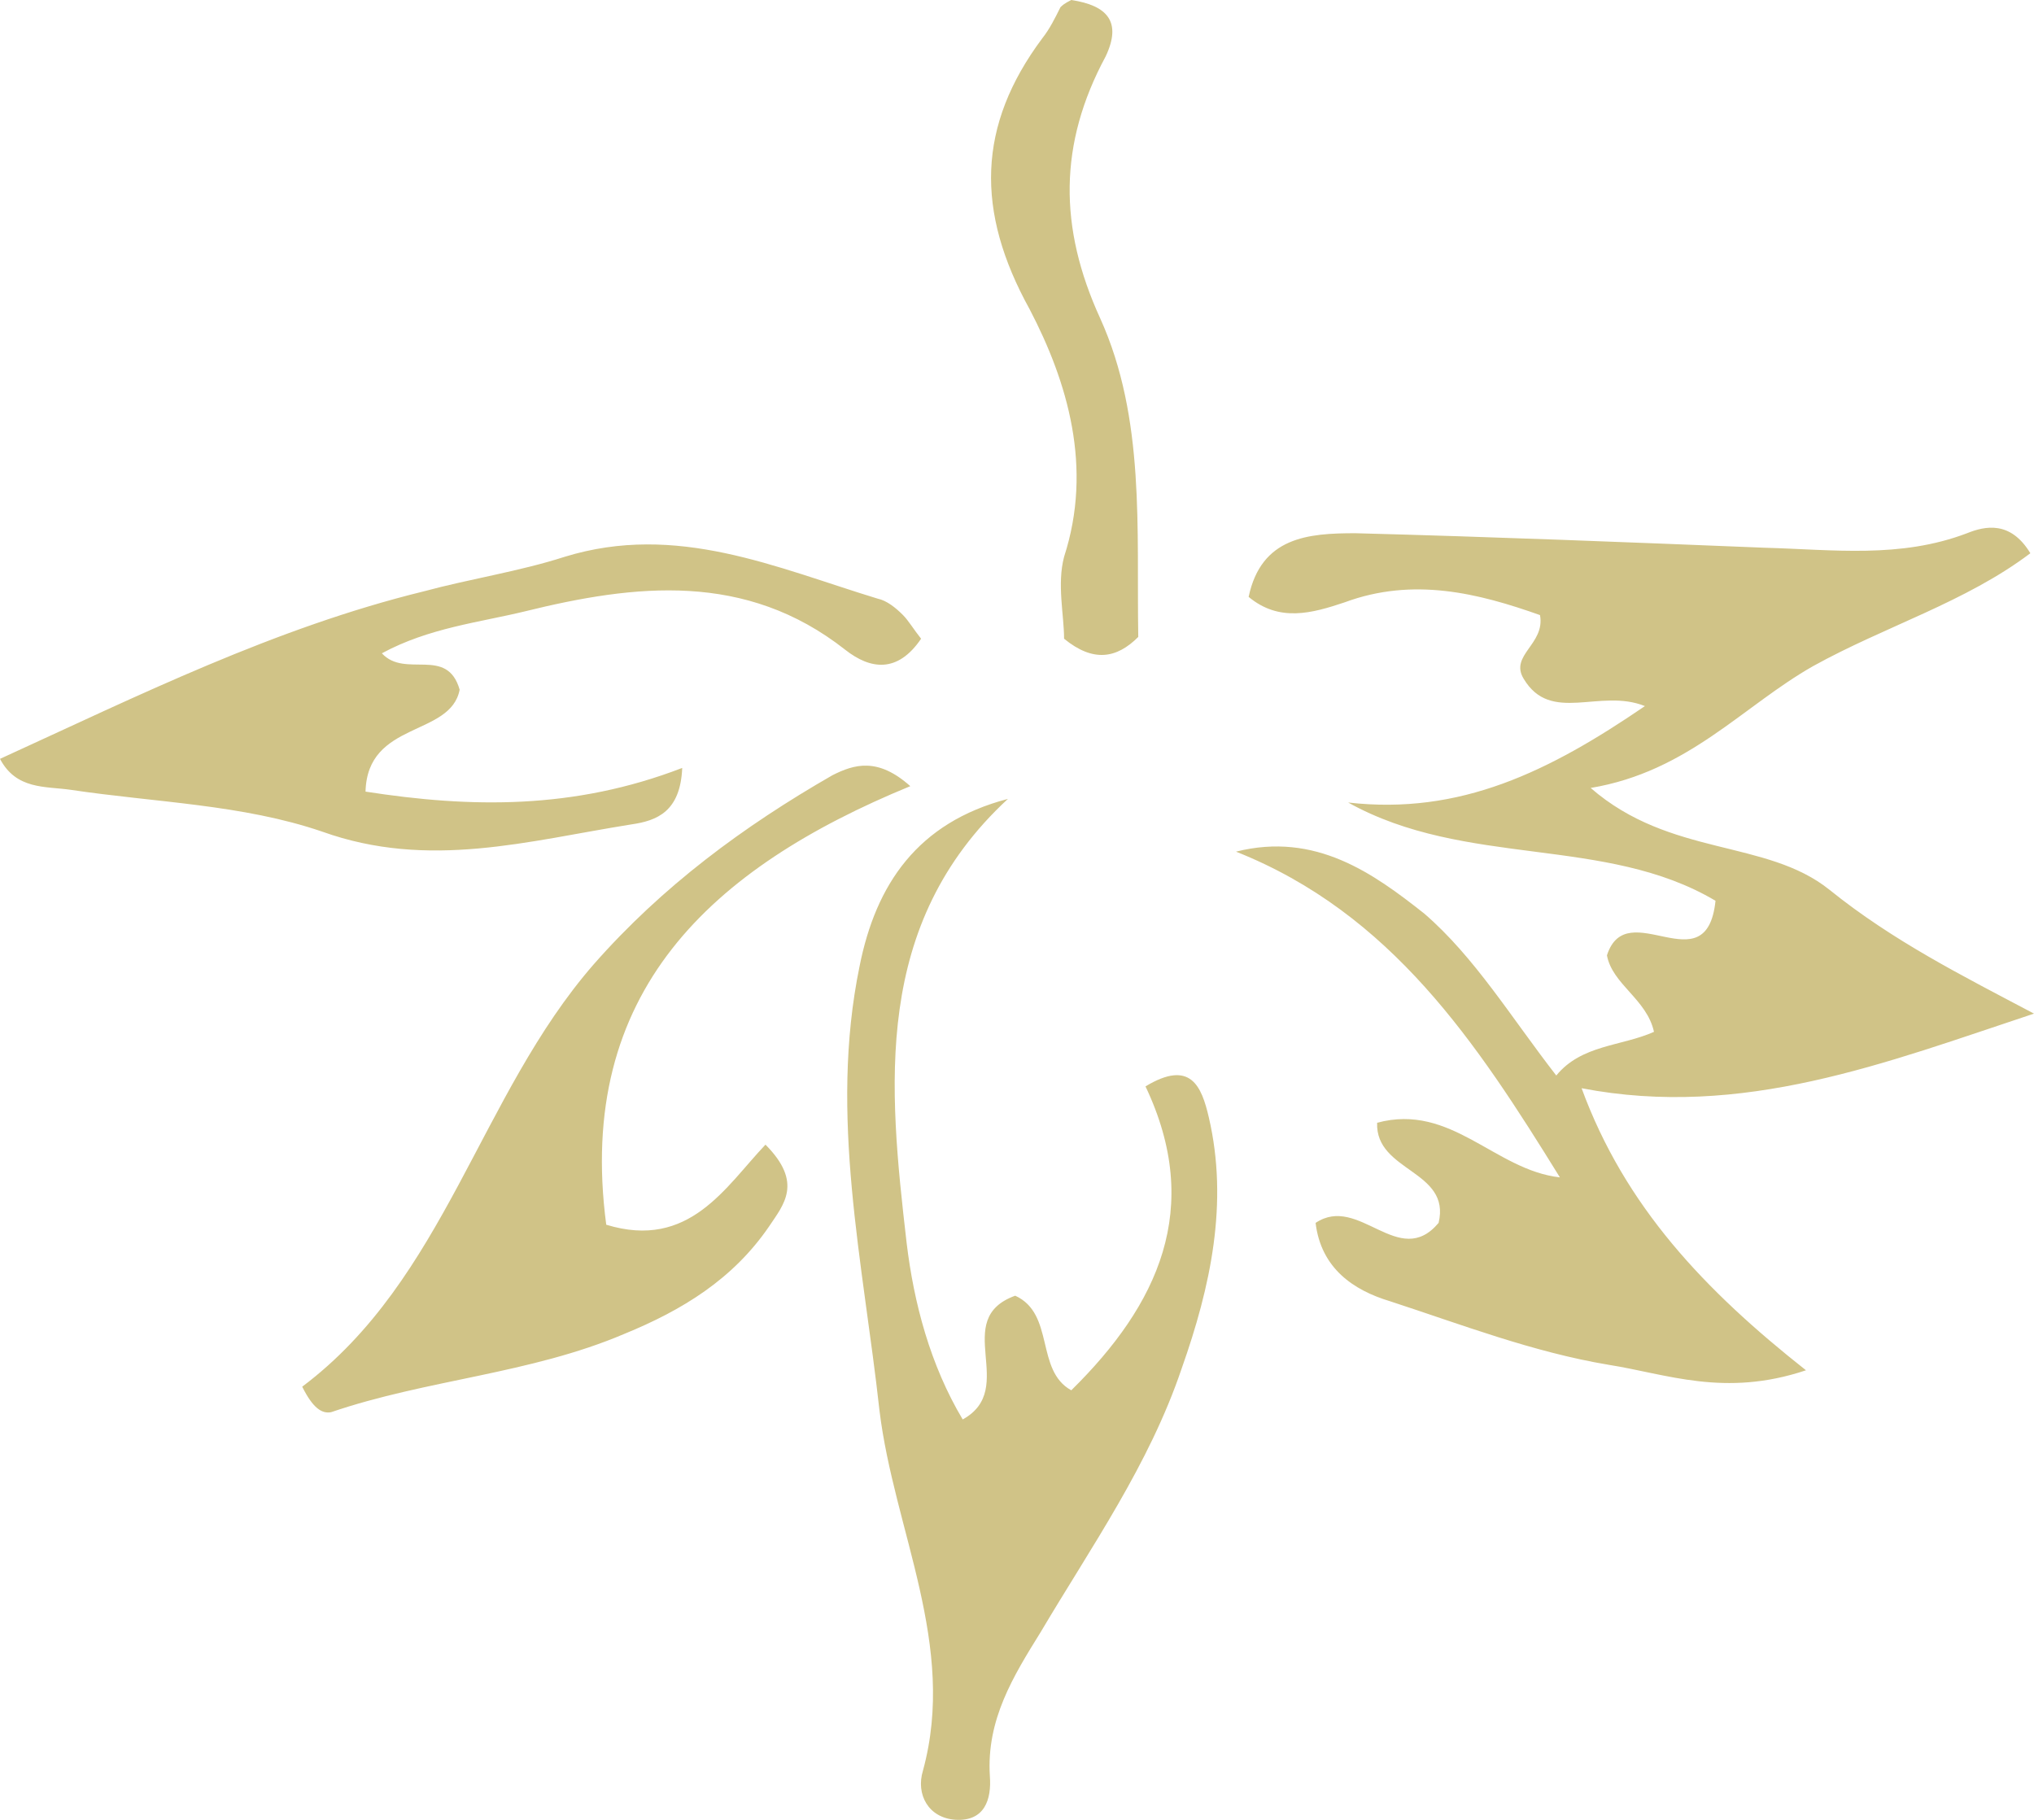 <svg width="76" height="68" viewBox="0 0 76 68" fill="none" xmlns="http://www.w3.org/2000/svg">
<path d="M15.822 22.099C17.58 21.624 19.405 21.351 21.096 20.806C25.289 19.514 29.007 21.214 32.795 22.369C33.132 22.438 33.471 22.71 33.741 22.983C33.944 23.186 34.146 23.527 34.417 23.866C33.539 25.159 32.524 25.022 31.577 24.275C27.858 21.351 23.733 21.828 19.608 22.845C17.917 23.256 16.024 23.459 14.268 24.411C15.146 25.363 16.703 24.137 17.175 25.77C16.836 27.539 13.726 26.927 13.658 29.579C17.58 30.189 21.434 30.258 25.491 28.694C25.423 30.327 24.546 30.666 23.598 30.803C19.744 31.415 16.024 32.503 12.036 31.073C9.06 30.056 5.816 29.986 2.637 29.511C1.691 29.375 0.608 29.511 0 28.355C5.205 25.976 10.277 23.459 15.822 22.099ZM22.179 36.038C24.748 33.114 27.79 30.87 31.105 28.966C31.915 28.558 32.795 28.287 34.013 29.375C26.572 32.434 21.503 37.059 22.652 45.762C25.762 46.713 27.113 44.335 28.602 42.77C30.021 44.197 29.277 45.014 28.735 45.828C27.384 47.801 25.491 48.956 23.328 49.841C19.812 51.339 15.959 51.542 12.374 52.766C12.036 52.832 11.697 52.629 11.292 51.814C16.634 47.801 17.917 40.935 22.179 36.038ZM33.876 46.442C34.146 48.686 34.754 50.997 35.971 53.038C38.069 51.88 35.498 49.297 37.933 48.414C39.421 49.093 38.676 51.201 40.028 51.949C43.275 48.753 44.965 45.149 42.801 40.593C44.492 39.573 44.897 40.593 45.167 41.749C45.911 44.945 45.236 48.073 44.153 51.134C42.935 54.737 40.772 57.797 38.879 60.993C37.866 62.625 36.852 64.256 36.986 66.363C37.054 67.248 36.783 68.062 35.7 67.996C34.688 67.928 34.215 67.045 34.486 66.16C35.768 61.47 33.403 57.183 32.861 52.698C32.254 47.189 30.968 41.682 32.117 36.107C32.726 33.046 34.281 30.734 37.661 29.851C32.59 34.541 33.2 40.593 33.876 46.442ZM41.313 2.107C39.554 5.372 39.554 8.499 41.111 11.9C42.801 15.638 42.462 19.786 42.531 23.799C41.718 24.614 40.841 24.751 39.759 23.866C39.759 22.983 39.489 21.827 39.759 20.806C40.841 17.475 39.894 14.279 38.474 11.559C36.444 7.887 36.513 4.692 38.947 1.428C39.218 1.087 39.42 0.679 39.623 0.271C39.69 0.204 39.759 0.135 40.027 0C41.382 0.204 41.923 0.817 41.313 2.107ZM46.183 31.822C49.157 31.073 51.322 32.639 53.215 34.134C55.108 35.767 56.459 38.01 58.15 40.187C59.096 39.031 60.584 39.098 61.801 38.555C61.531 37.33 60.246 36.786 60.043 35.697C60.786 33.387 63.763 36.855 64.1 33.658C59.976 31.21 54.769 32.435 50.373 29.986C54.566 30.463 57.879 28.831 61.462 26.383C59.772 25.703 57.947 27.062 56.932 25.363C56.392 24.48 57.744 24.07 57.542 22.983C55.241 22.166 52.807 21.555 50.239 22.508C49.021 22.915 47.804 23.256 46.655 22.303C47.128 20.059 48.887 19.924 50.643 19.924C55.782 20.059 60.854 20.262 65.926 20.466C68.495 20.535 70.997 20.876 73.498 19.924C74.173 19.652 75.122 19.448 75.864 20.672C73.431 22.508 70.456 23.39 67.751 24.887C65.113 26.383 63.087 28.832 59.435 29.442C62.409 32.028 65.992 31.345 68.361 33.249C70.726 35.155 73.295 36.445 76 37.874C70.456 39.71 65.113 41.819 59.096 40.662C60.718 45.083 63.694 48.211 67.48 51.201C64.438 52.221 62.274 51.338 60.111 50.997C57.272 50.522 54.633 49.5 51.928 48.618C50.577 48.211 49.36 47.393 49.157 45.694C50.78 44.605 52.267 47.462 53.753 45.694C54.227 43.721 51.387 43.789 51.456 41.952C54.227 41.206 55.851 43.721 58.285 43.993C55.175 38.962 51.998 34.134 46.183 31.822Z" fill="#D0C387"/>
</svg>
